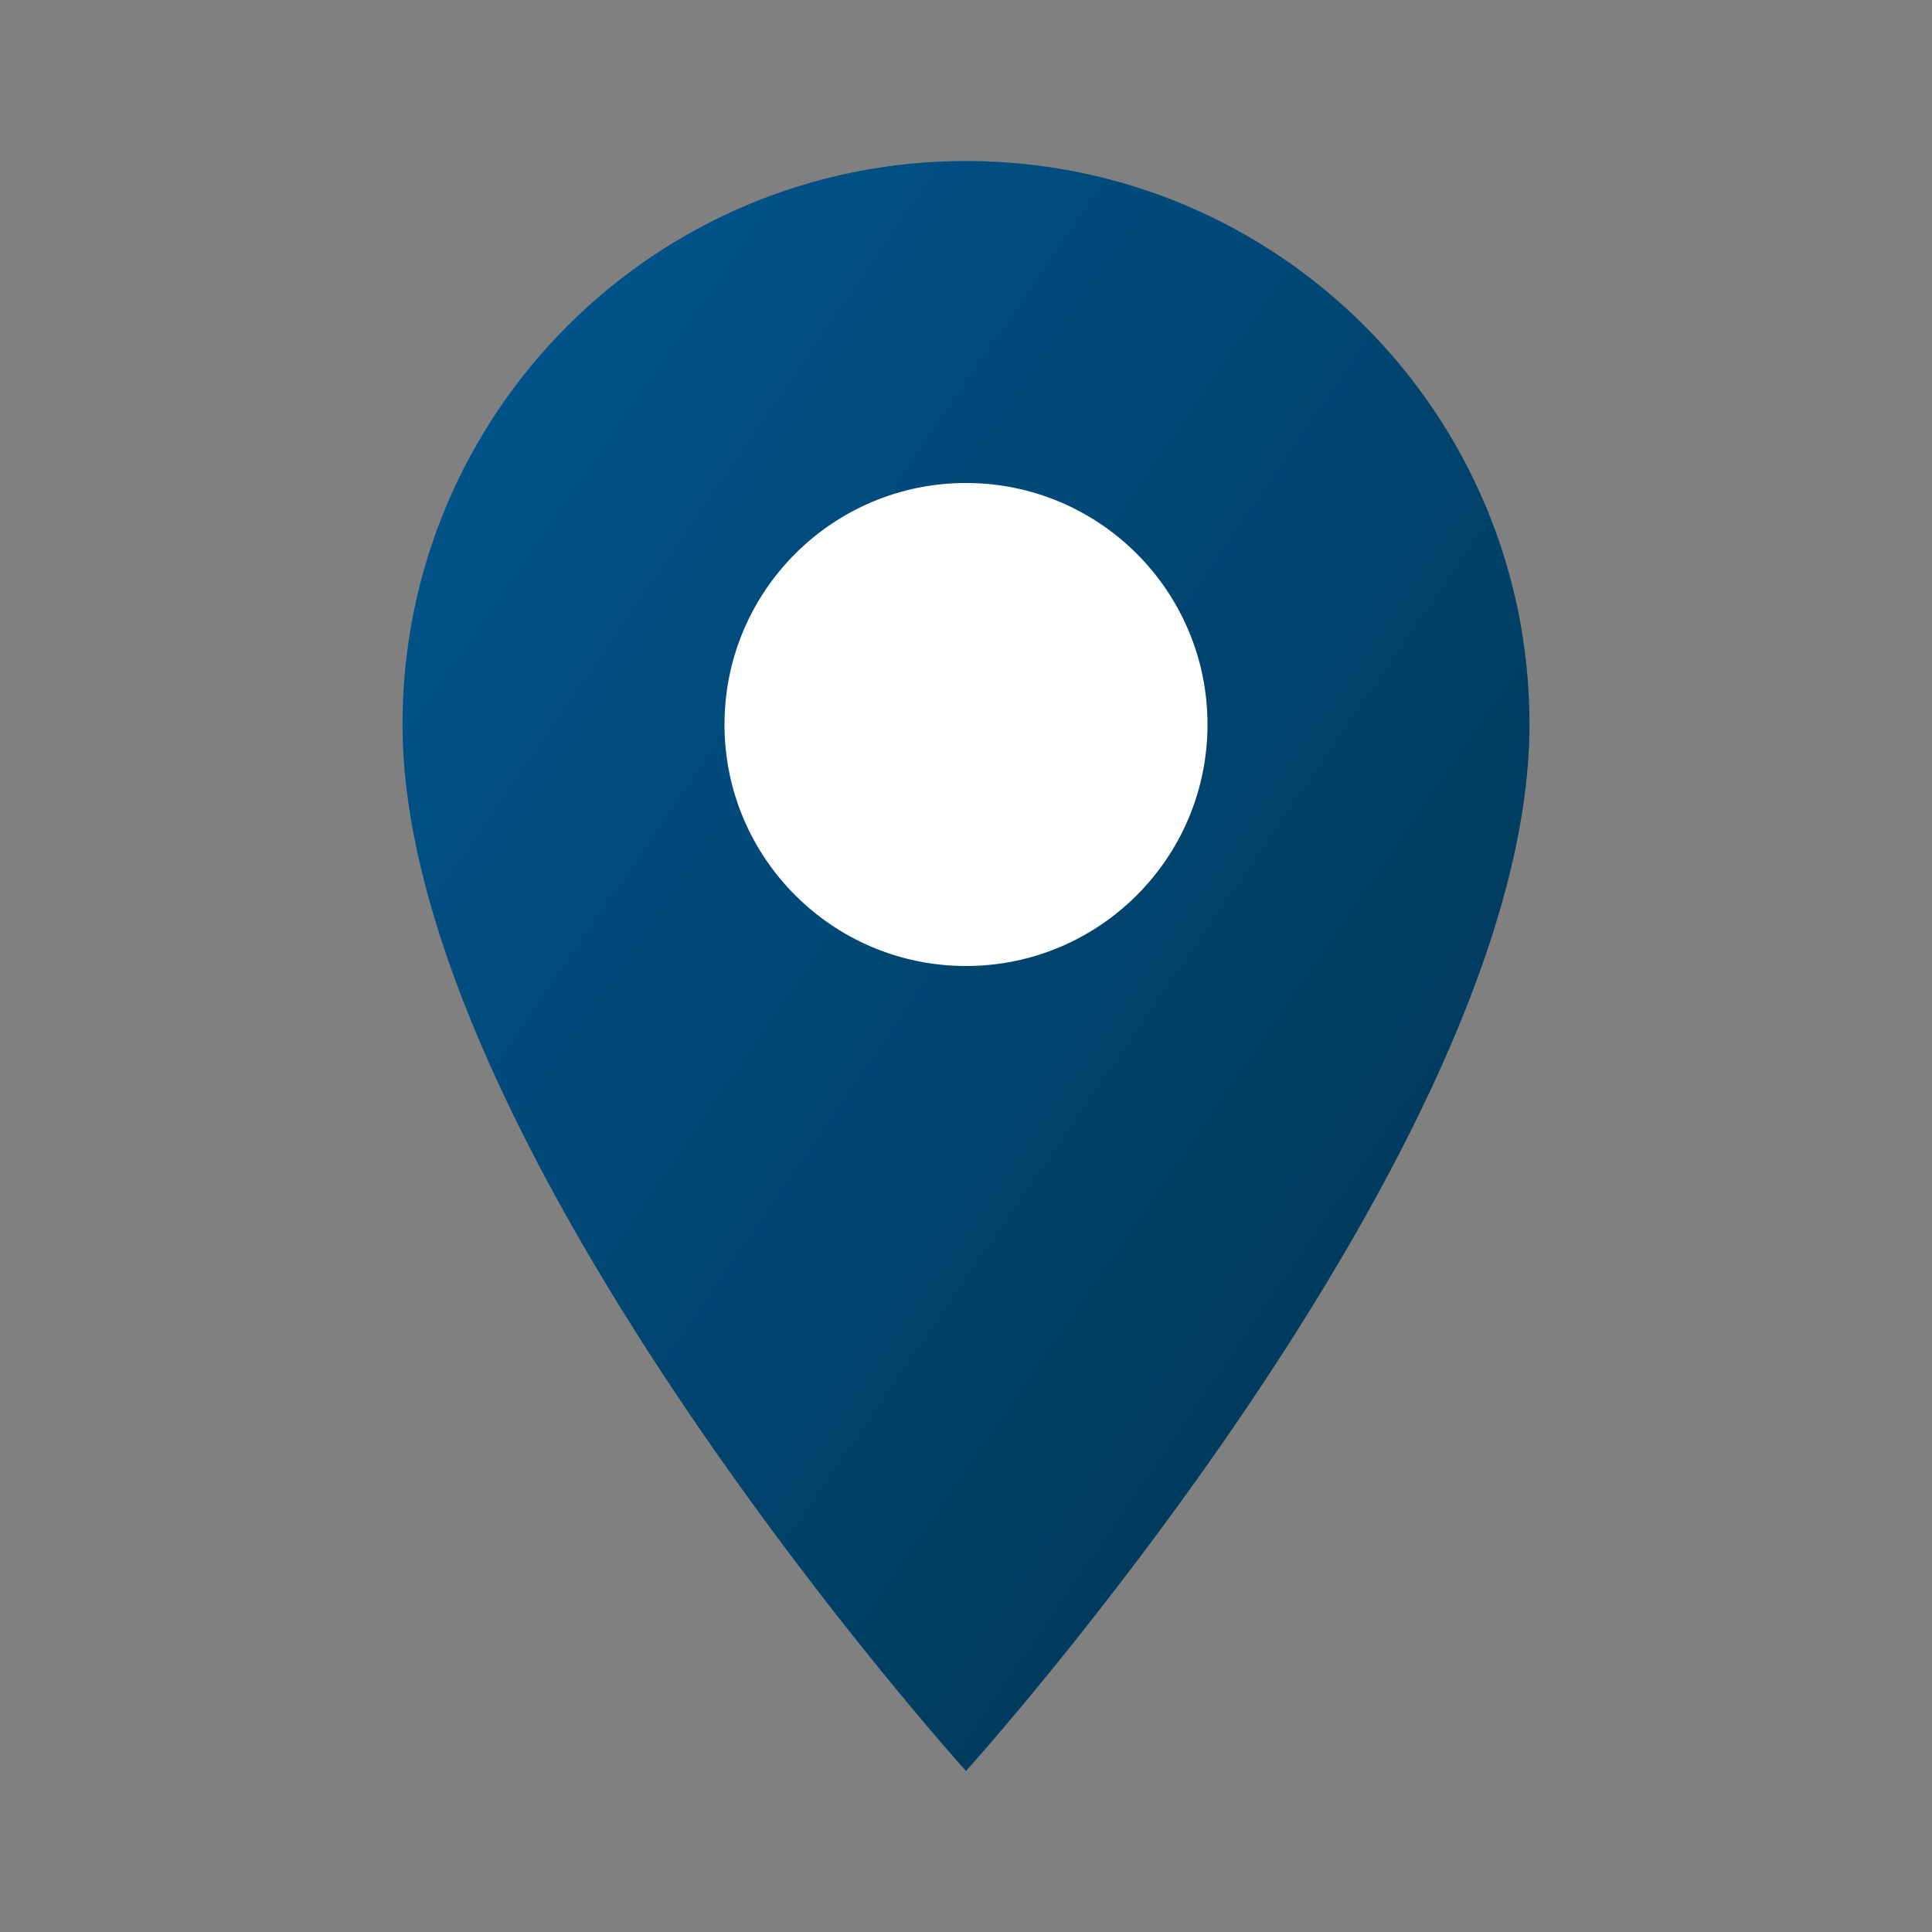 <?xml version="1.0" encoding="UTF-8" standalone="no"?>
<svg width="24" height="24" viewBox="0 0 24 24" xmlns="http://www.w3.org/2000/svg">
  <rect x="0" y="0" width="24" height="24" fill="#808080" stroke="none"/>
  <defs>
    <linearGradient id="markerGrad" x1="0%" y1="0%" x2="100%" y2="100%">
      <stop offset="0%" style="stop-color:#005792;stop-opacity:1" />
      <stop offset="100%" style="stop-color:#00334e;stop-opacity:1" />
    </linearGradient>
  </defs>
  
  <!-- Location Pin -->
  <path d="M12,2 C8.13,2 5,5.13 5,9 C5,14.25 12,22 12,22 C12,22 19,14.25 19,9 C19,5.13 15.87,2 12,2 Z" fill="url(#markerGrad)" />
  
  <!-- Inner Circle -->
  <circle cx="12" cy="9" r="3" fill="#ffffff" />
</svg>
